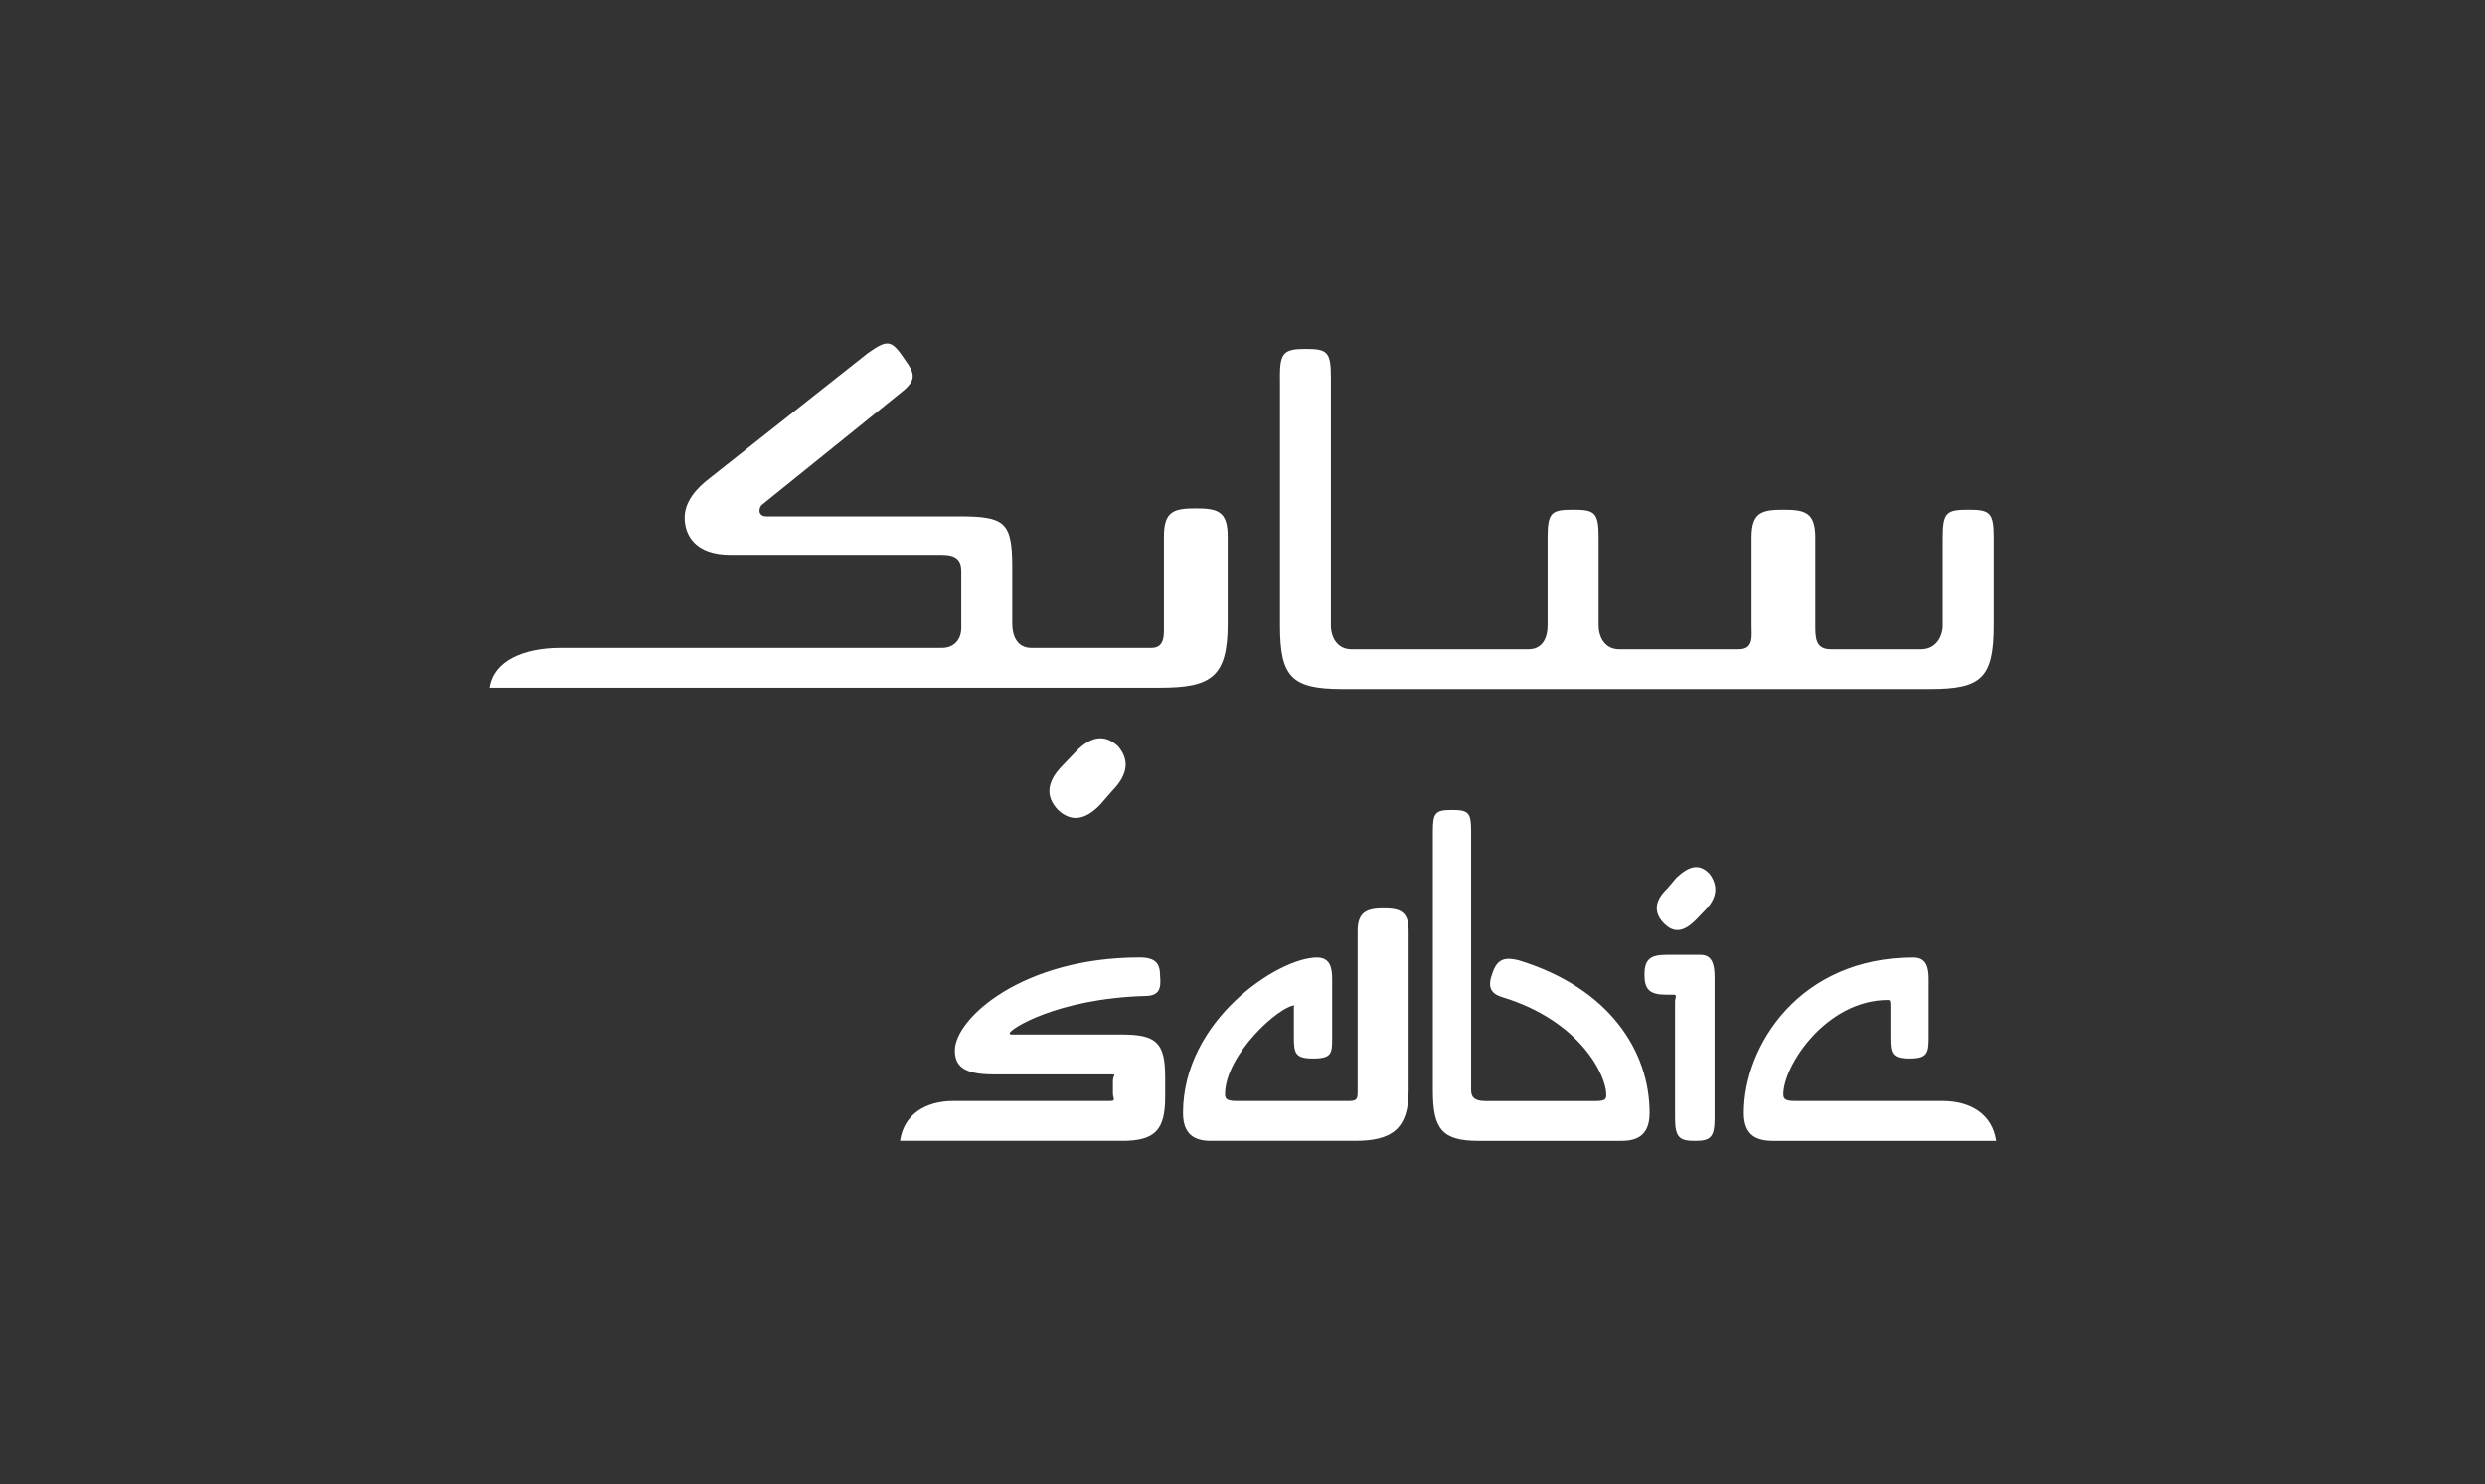 <?xml version="1.0" encoding="UTF-8"?>
<svg xmlns="http://www.w3.org/2000/svg" id="uuid-57093c8e-cbe0-4c0e-b414-ef8503a3b4fc" viewBox="0 0 803.89 480.11">
  <rect x="0" y="0" width="803.89" height="480.11" fill="#333333" stroke="none"/>
  <path d="M414.04,121.91c0-7.74,1.24-9.03,8.25-9.03s8.25.86,8.25,9.03v80.38c0,3.87,2.06,7.74,6.6,7.74h57.32c4.95,0,6.19-4.3,6.19-7.74v-28.37c0-8.17,1.24-9.03,8.25-9.03s8.25.86,8.25,9.03v28.37c0,3.87,2.06,7.74,6.6,7.74h38.76c4.95,0,4.12-4.3,4.12-7.74v-28.37c0-8.17,3.3-9.03,10.31-9.03s10.31.86,10.31,9.03v28.37c0,3.87,0,7.74,4.95,7.74h29.28c4.95,0,7.01-4.3,7.01-7.74v-28.37c0-8.17,1.24-9.03,8.25-9.03s8.25.86,8.25,9.03v28.37c0,17.19-4.12,20.63-20.62,20.63h-190.09c-16.49,0-20.21-3.87-20.21-20.63v-80.38ZM292.4,115.89c4.12,5.59,4.12,7.31-2.06,12.04l-43.71,35.25c-1.24.86-1.65,3.87,1.24,3.87h62.27c14.84,0,17.32,1.72,17.32,16.33v18.48c0,3.87,1.65,7.74,6.19,7.74h38.76c4.54,0,4.12-4.3,4.12-7.74v-28.37c0-8.17,3.3-9.03,10.31-9.03s10.31.86,10.31,9.03v28.37c0,17.19-5.36,20.63-21.85,20.63h-216.9c1.24-8.6,10.72-12.9,23.09-12.9h123.29c3.71,0,6.19-2.58,6.19-6.45v-18.48c0-3.44-1.65-5.16-6.19-5.16h-68.45c-11.55,0-14.84-6.45-14.84-12.04,0-5.16,3.71-9.46,8.25-12.9l51.13-40.41c6.19-4.3,7.42-4.3,11.55,1.72M360.02,255.6l-4.12,4.73c-4.95,5.16-9.48,5.59-13.61,1.72-4.12-4.3-3.71-9.03,1.24-14.19l4.54-4.73c4.95-5.16,9.48-5.59,13.61-1.72,3.71,4.3,3.3,9.03-1.65,14.19" fill="#fff" stroke-width="0"></path>
  <path d="M362.91,369.08c10.72,0,14.02-3.44,14.02-14.19v-6.45c0-11.18-2.89-13.76-14.02-13.76h-35.46c-.41,0-.82,0-.82-.43,0-1.29,15.26-11.18,43.71-12.04,4.54,0,5.36-2.15,4.95-6.45,0-3.87-1.24-6.02-6.6-6.02-37.94,0-59.79,19.77-59.79,30.09,0,4.73,2.47,7.74,12.37,7.74h37.52c2.89,0,1.24,0,1.24,2.15v3.87c0,2.15,1.24,2.58-1.24,2.58h-50.31c-9.07,0-16.08,4.3-17.32,12.9h71.75ZM551.77,294.29l-2.89,3.01c-4.12,4.3-7.42,4.73-10.72,1.29-3.3-3.44-2.89-7.31,1.24-11.18l2.89-3.44c4.12-3.87,7.42-4.73,10.72-1.29,2.89,3.87,2.47,7.74-1.24,11.61M391.77,369.08c-4.95,0-9.07-1.72-9.07-9.03,0-30.09,30.93-50.29,43.3-50.29,4.12,0,4.95,3.01,4.95,6.88v18.91c0,5.16,0,6.88-6.19,6.88-5.77,0-6.19-1.72-6.19-6.88v-9.89c0-.43.41-.43.41-.43-4.95,0-22.68,15.9-22.68,28.8,0,1.29.41,2.15,3.71,2.15h36.29c2.89,0,2.89-.86,2.89-3.44v-51.58c0-6.02,2.89-7.31,8.25-7.31s8.25.86,8.25,7.31v51.58c0,12.47-5.36,16.33-17.32,16.33h-46.6ZM478.37,369.08c-11.96,0-14.84-3.87-14.84-16.33v-83.82c0-6.02.82-6.88,6.19-6.88s6.19.86,6.19,6.88v83.82c0,2.58,1.65,3.44,4.54,3.44h35.87c3.3,0,3.3-.86,3.3-2.15,0-6.02-8.25-23.64-33.4-31.38-4.54-1.29-4.95-3.87-3.3-8.17,1.65-4.73,4.54-4.73,8.25-3.87,29.69,9.03,42.47,29.66,42.47,49.43,0,7.31-4.12,9.03-9.07,9.03h-46.18ZM541.87,360.48v-36.54c0-.86.82-2.15-.41-2.15h-2.47c-5.36,0-7.01-1.72-7.01-6.45s1.65-6.45,7.01-6.45h11.13c3.71,0,4.54,3.01,4.54,7.31v45.57c0,6.02-1.24,7.31-6.19,7.31s-6.6-.86-6.6-7.31v-1.29ZM564.14,360.05c0-21.92,18.14-50.29,54.84-50.29,4.12,0,4.95,3.01,4.95,6.88v18.91c0,5.16-.41,6.88-6.19,6.88s-6.19-1.72-6.19-6.88v-9.89c0-1.72,0-2.15-.82-2.15-19.79,0-33.81,21.06-33.81,30.52,0,1.29.41,2.15,3.71,2.15h47.83c9.07,0,16.08,4.3,17.32,12.9h-72.16c-5.36,0-9.48-1.72-9.48-9.03" fill="#fff" stroke-width="0"></path>
</svg>
